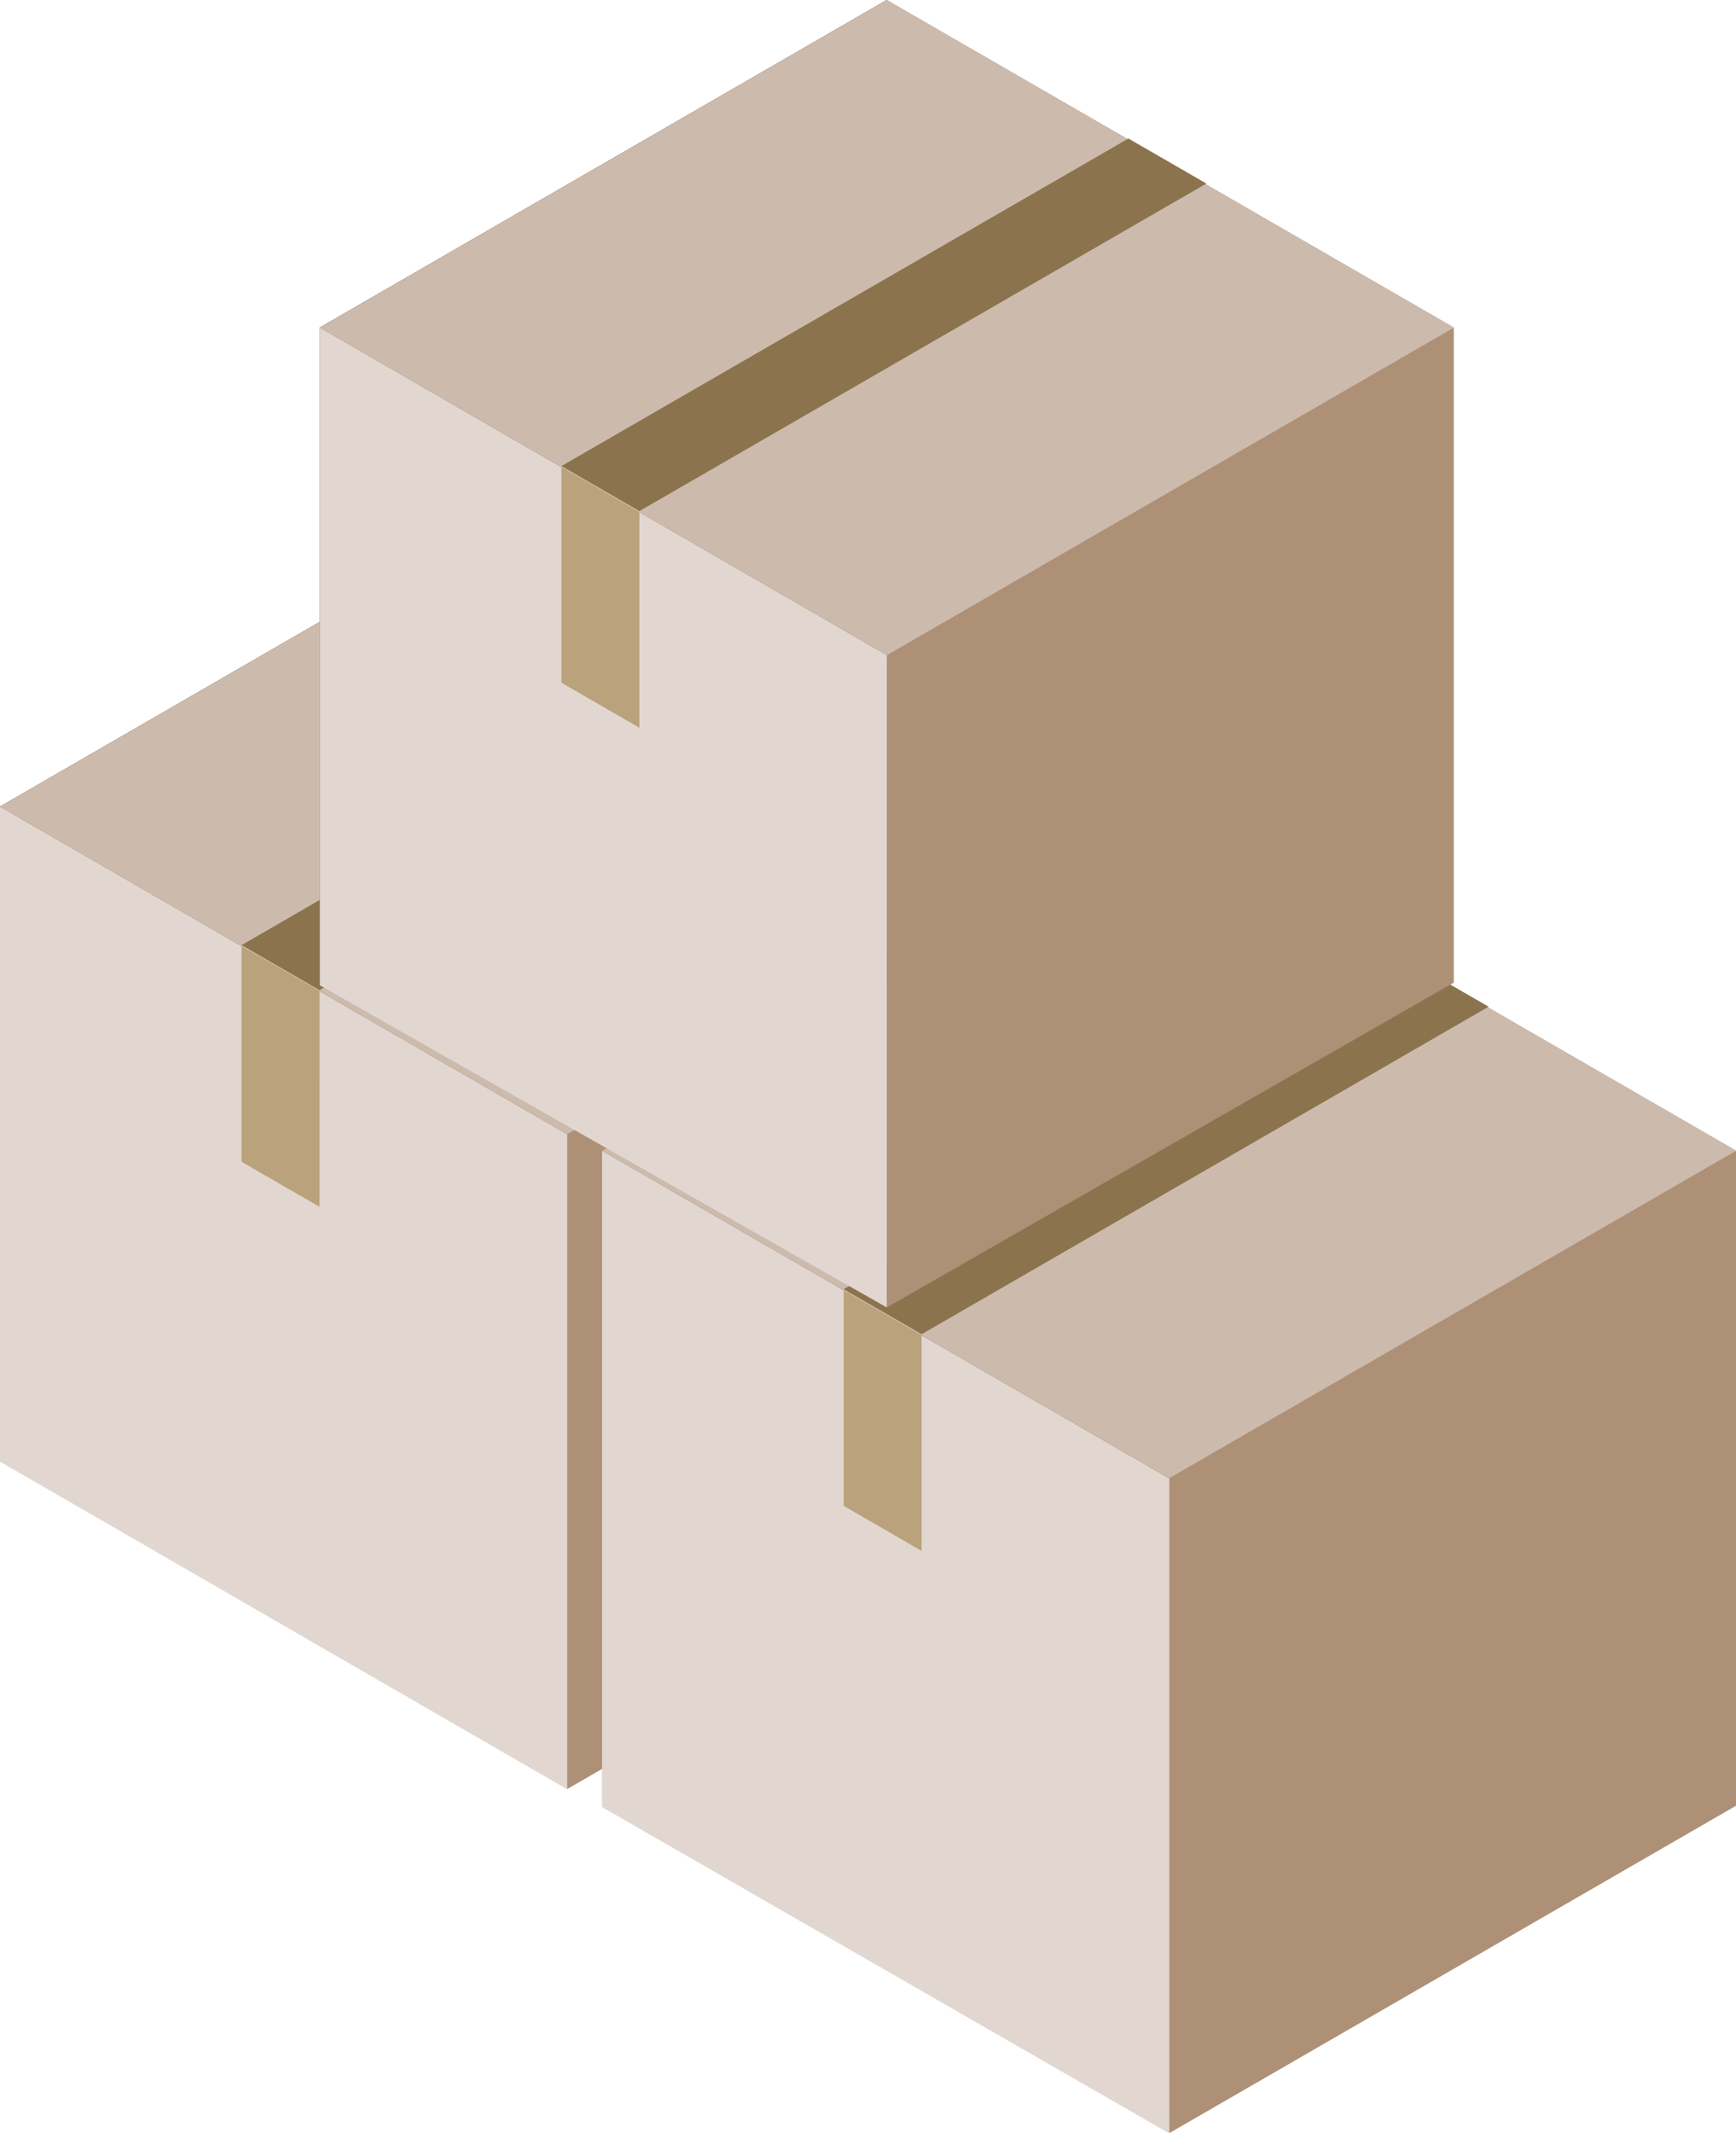 <svg xmlns="http://www.w3.org/2000/svg" width="129.342" height="158.852" viewBox="0 0 129.342 158.852"><defs><style>.a{fill:#9e7f64}.b{fill:#ad9076}.c{fill:#7b502c}.d{fill:#e1d7d0}.e{fill:#baa27c}.f{fill:#ccbbad}.g{fill:#8b734d}</style></defs><path class="a" d="M0 60.061L42.243 84.45l42.243-24.389-42.243-24.389z"/><path class="b" d="M42.244 84.451l42.244-24.389v48.778l-42.244 24.39z"/><path class="c" d="M0 60.061l42.243-24.389v48.779L0 108.84z"/><path class="d" d="M42.243 84.451L0 60.062v48.778l42.243 24.39z"/><path class="e" d="M23.812 73.731L18 70.377v16.135l5.809 3.354z"/><path class="f" d="M0 60.061l21.122 12.195 42.243-24.389-21.122-12.195z"/><path class="f" d="M35.612 80.622l6.632 3.829 42.243-24.389-21.122-12.195-42.243 24.389 14.49 8.366"/><path class="g" d="M18 70.376l5.809 3.354 42.247-24.39-5.809-3.354z"/><path class="a" d="M44.854 85.683L87.1 110.072l42.24-24.389L87.1 61.294z"/><path class="b" d="M87.1 110.073l42.244-24.389v48.779L87.1 158.852z"/><path class="c" d="M44.854 85.683L87.1 61.294v48.779l-42.246 24.489z"/><path class="d" d="M87.1 110.073L44.854 85.684v48.879L87.1 158.852z"/><path class="e" d="M68.666 99.353l-5.809-3.354v16.135l5.809 3.354z"/><path class="f" d="M44.854 85.683l21.122 12.195 42.243-24.389L87.1 61.294z"/><path class="f" d="M80.466 106.24l6.632 3.829 42.243-24.389-21.122-12.191-42.243 24.389 14.49 8.366"/><path class="g" d="M62.858 95.998l5.809 3.354 42.243-24.389-5.81-3.354z"/><path class="a" d="M23.827 24.389L66.07 48.778l42.243-24.389L66.07 0z"/><path class="b" d="M66.071 48.779l42.244-24.389v48.779L66.071 97.358z"/><path class="c" d="M23.827 24.389L66.07 0v48.779L23.827 73.168z"/><path class="d" d="M66.07 48.779L23.827 24.39v48.979L66.07 97.358z"/><path class="e" d="M47.639 38.059l-5.809-3.354V50.84l5.809 3.354z"/><path class="f" d="M23.827 24.389l21.122 12.195 42.243-24.389L66.07 0z"/><path class="f" d="M59.439 44.95l6.632 3.829 42.243-24.389-21.122-12.195-42.243 24.389 14.49 8.366"/><path class="g" d="M41.831 34.704l5.809 3.354 42.243-24.389-5.809-3.354z"/></svg>